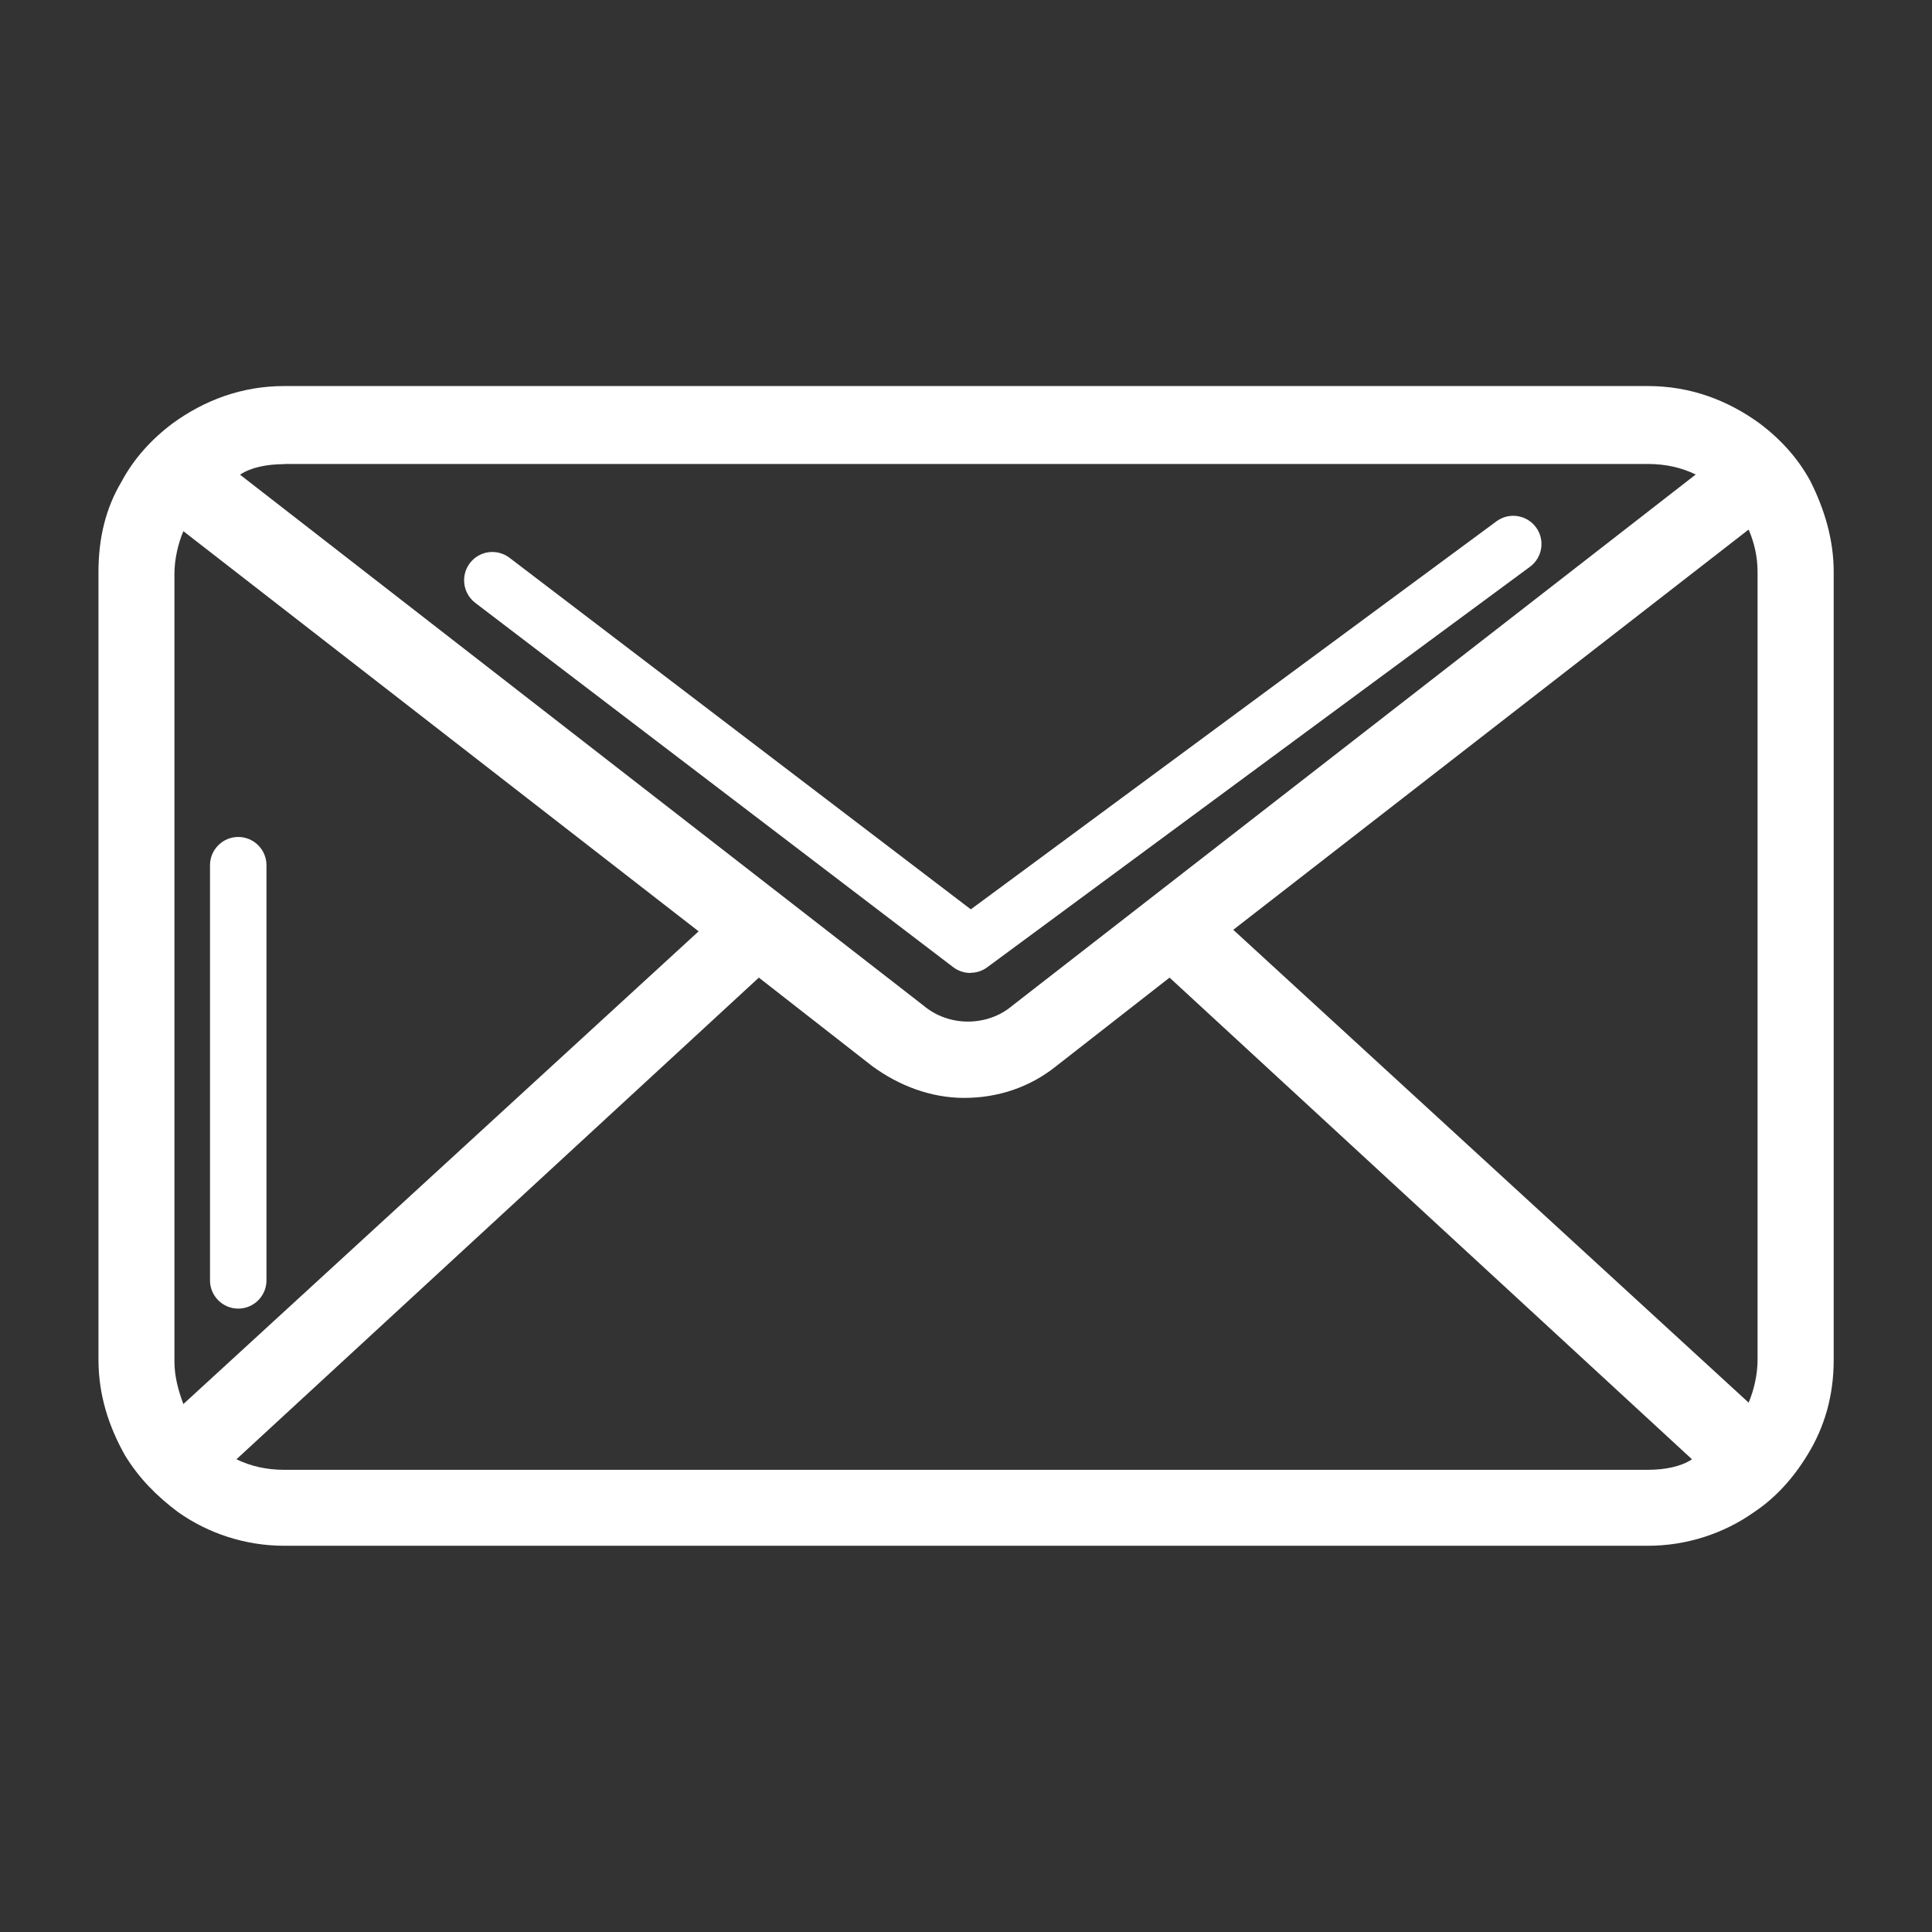 <?xml version="1.0" encoding="UTF-8"?>
<svg id="Layer_1" data-name="Layer 1" xmlns="http://www.w3.org/2000/svg" viewBox="0 0 108.1 108.1">
  <rect x="0" y="0" width="108.1" height="108.1" fill="#333333" stroke="none"/>
  <defs>
    <style>
      .cls-1 {
        fill: #fff;
      }
    </style>
  </defs>
  <path class="cls-1" d="M101.31,26.95c-.69-1.29-1.68-2.38-2.87-3.27-1.78-1.29-3.86-2.08-6.24-2.08H15.91c-2.38,0-4.46.79-6.24,2.08-1.19.89-2.18,1.98-2.87,3.27-.89,1.49-1.29,3.17-1.29,5.05v44.09c0,1.98.59,3.76,1.49,5.35.79,1.29,1.78,2.28,2.97,3.17,1.68,1.19,3.76,1.88,5.94,1.88h76.29c2.18,0,4.26-.69,5.94-1.88,1.19-.79,2.18-1.88,2.97-3.17.99-1.59,1.49-3.37,1.49-5.35v-44.09c0-1.78-.5-3.47-1.29-5.05ZM15.91,25.96h76.29c.99,0,1.88.2,2.68.59l-38.24,29.72c-.69.59-1.59.89-2.48.89s-1.78-.3-2.48-.89L13.43,26.56c.59-.4,1.49-.59,2.48-.59ZM9.76,76.19v-44.09c0-.79.2-1.68.5-2.38l28.83,22.39-28.83,26.45c-.3-.79-.5-1.59-.5-2.38ZM92.19,82.24H15.91c-.99,0-1.88-.2-2.68-.59l29.23-26.95,6.34,4.95c1.49,1.09,3.27,1.78,5.15,1.78s3.67-.59,5.15-1.78l6.34-4.95,29.23,26.95c-.59.4-1.49.59-2.48.59ZM69.01,52.02l28.83-22.39c.3.69.5,1.49.5,2.38v44.09c0,.79-.2,1.68-.5,2.38l-28.83-26.45Z"/>
  <path class="cls-1" d="M13.33,73.22c-.87,0-1.58-.71-1.58-1.58v-23.23c0-.87.71-1.58,1.58-1.58s1.58.71,1.58,1.58v23.23c0,.87-.71,1.58-1.58,1.58Z"/>
  <path class="cls-1" d="M54.3,54.44c-.34,0-.68-.11-.96-.32l-26.75-20.39c-.69-.53-.83-1.52-.3-2.22s1.52-.83,2.22-.3l25.81,19.67,29.41-21.71c.7-.52,1.69-.37,2.21.33.52.7.37,1.69-.33,2.21l-30.37,22.41c-.28.21-.61.31-.94.31Z"/>
</svg>